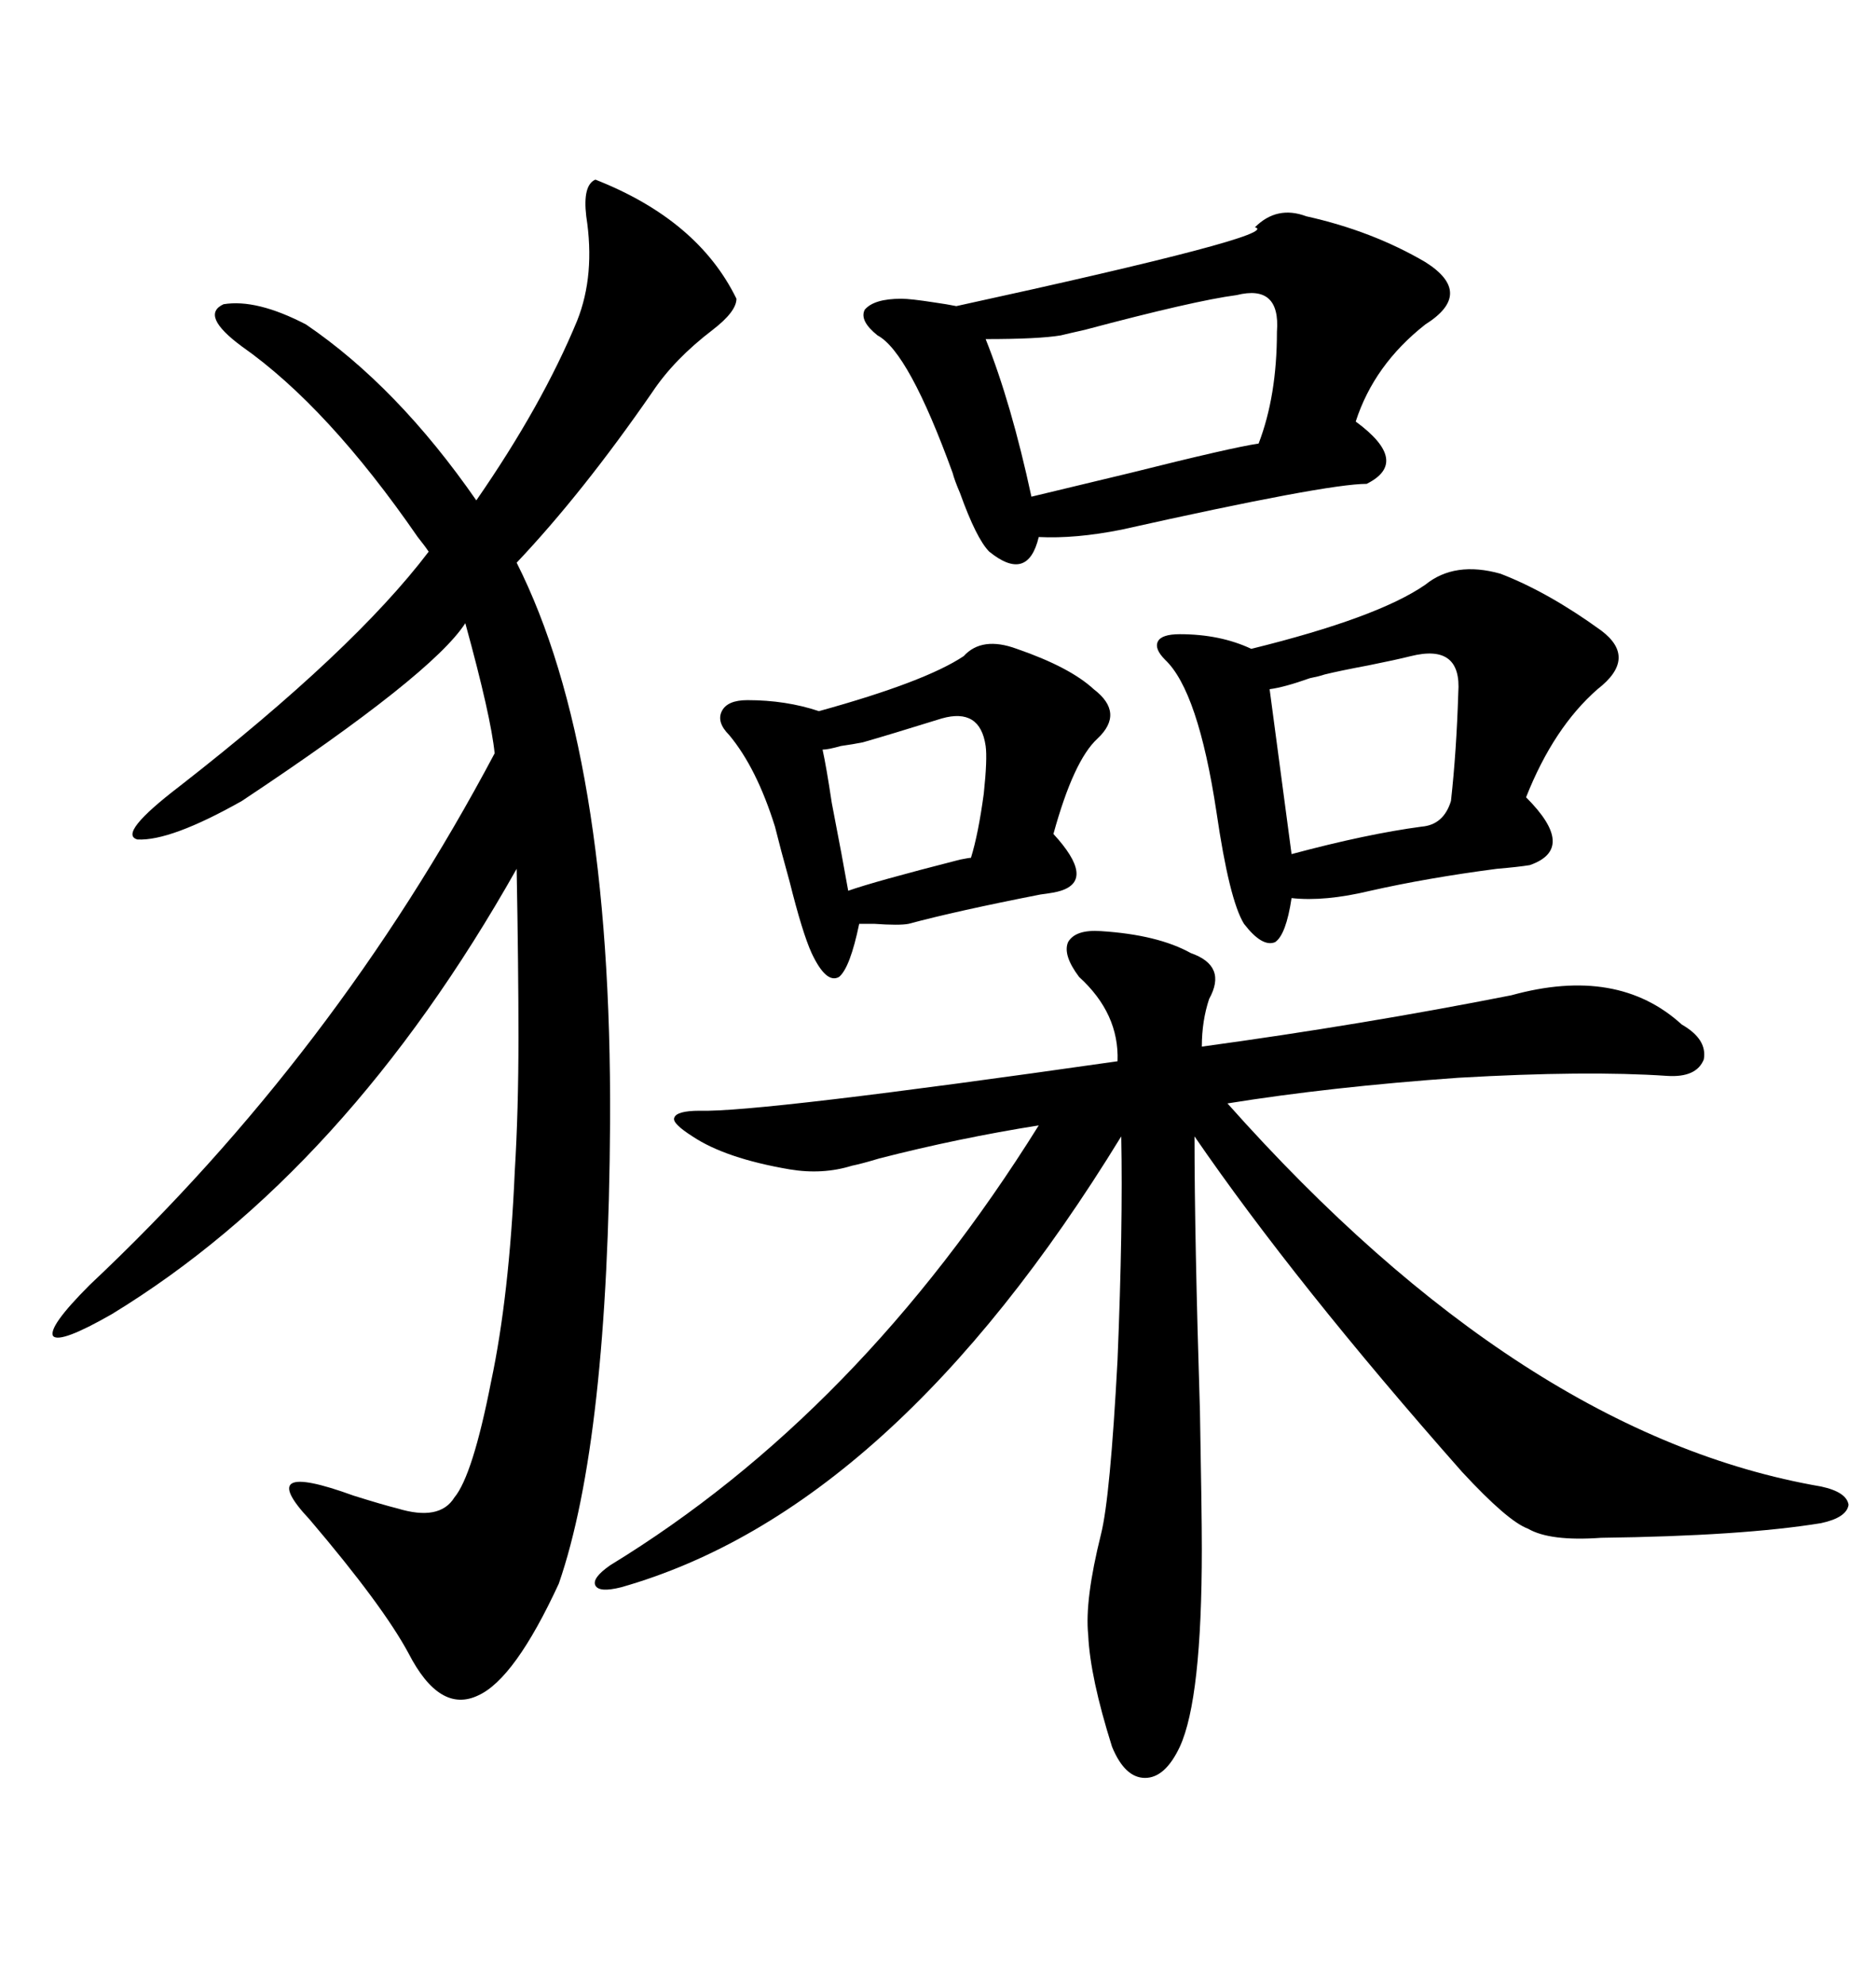 <svg xmlns="http://www.w3.org/2000/svg" xmlns:xlink="http://www.w3.org/1999/xlink" width="300" height="317.285"><path d="M95.21 28.71L95.21 28.71Q111.62 35.16 117.77 47.75L117.77 47.75Q117.77 49.80 113.96 52.73L113.96 52.73Q107.81 57.42 104.30 62.70L104.30 62.70Q93.16 78.81 82.62 89.94L82.62 89.94Q97.85 120.12 97.56 179.30L97.56 179.30Q97.27 230.27 89.36 253.13L89.36 253.13Q82.32 268.36 76.46 271.00L76.46 271.00Q70.31 273.93 65.33 264.26L65.33 264.26Q61.23 256.64 49.51 242.87L49.51 242.87Q40.43 233.20 56.54 239.06L56.54 239.06Q61.23 240.53 63.57 241.11L63.57 241.11Q70.31 243.16 72.66 239.36L72.66 239.36Q75.59 235.84 78.52 220.90L78.52 220.90Q81.45 207.13 82.32 187.21L82.32 187.21Q82.91 177.54 82.91 165.82L82.91 165.82Q82.91 154.69 82.62 138.87L82.62 138.87Q55.37 187.21 17.87 210.06L17.87 210.06Q9.67 214.75 8.50 213.57L8.50 213.57Q7.62 212.11 14.36 205.37L14.36 205.37Q53.61 168.46 79.10 120.41L79.10 120.41Q78.52 114.55 74.41 99.61L74.41 99.61Q69.14 107.81 38.67 128.03L38.67 128.03Q27.25 134.47 21.97 134.18L21.97 134.18Q18.75 133.30 28.71 125.68L28.71 125.68Q56.54 104.00 68.55 88.18L68.55 88.18Q67.97 87.30 66.80 85.84L66.80 85.84Q52.44 65.04 38.67 55.37L38.67 55.37Q31.93 50.39 35.74 48.63L35.74 48.63Q41.02 47.75 48.93 51.86L48.93 51.86Q63.57 61.82 76.17 79.98L76.17 79.98Q86.72 64.75 92.29 51.27L92.29 51.27Q95.21 43.95 93.75 34.57L93.75 34.57Q93.16 29.59 95.21 28.71ZM176.07 148.83L176.07 148.83Q185.16 149.41 190.43 152.34L190.43 152.34Q196.29 154.39 193.36 159.67L193.36 159.67Q192.19 163.18 192.19 167.29L192.19 167.29Q217.97 163.77 241.70 159.08L241.70 159.08Q258.69 154.39 268.95 163.77L268.95 163.77Q273.05 166.11 272.46 169.34L272.46 169.34Q271.29 172.27 266.60 171.97L266.60 171.97Q253.71 171.09 233.20 172.27L233.20 172.27Q212.70 173.73 196.29 176.37L196.29 176.37Q243.46 229.39 291.21 237.60L291.21 237.60Q295.31 238.48 295.61 240.53L295.61 240.53Q295.31 242.58 291.21 243.46L291.21 243.46Q278.61 245.51 256.05 245.80L256.05 245.80Q247.85 246.39 244.34 244.34L244.34 244.34Q241.11 243.16 233.79 235.25L233.79 235.25Q207.13 205.08 191.02 181.64L191.02 181.64Q191.02 197.75 191.89 225.59L191.89 225.59Q192.19 241.99 192.19 247.56L192.19 247.56Q192.19 271.58 188.67 279.20L188.67 279.20Q186.33 284.18 183.11 284.18L183.11 284.18Q179.88 284.18 177.83 279.20L177.83 279.20Q174.32 268.07 174.02 261.33L174.02 261.33Q173.44 255.76 176.07 245.21L176.07 245.21Q177.54 239.36 178.71 217.38L178.71 217.38Q179.59 196.00 179.30 181.64L179.30 181.64Q142.68 241.41 99.32 253.71L99.32 253.71Q95.80 254.59 95.21 253.42L95.21 253.42Q94.63 252.25 97.56 250.20L97.56 250.20Q137.40 225.88 166.11 179.88L166.11 179.88Q153.22 181.93 140.63 185.16L140.63 185.16Q137.70 186.04 136.23 186.33L136.23 186.33Q131.54 187.79 126.27 186.91L126.27 186.91Q116.02 185.16 110.74 181.64L110.74 181.64Q107.52 179.59 107.81 178.71L107.81 178.71Q108.11 177.54 111.91 177.54L111.91 177.54Q121.29 177.83 178.71 169.63L178.71 169.63Q179.00 162.01 172.56 156.15L172.56 156.15Q169.92 152.64 170.80 150.59L170.80 150.59Q171.97 148.54 176.07 148.83ZM208.89 34.57L208.89 34.57Q219.43 36.91 227.93 41.89L227.93 41.89Q235.84 46.88 227.93 51.86L227.93 51.86Q219.73 58.30 216.80 67.38L216.80 67.38Q225.59 73.83 218.55 77.34L218.55 77.34Q212.11 77.34 179.30 84.67L179.30 84.67Q171.97 86.13 166.11 85.84L166.11 85.84Q164.36 93.16 158.20 88.18L158.20 88.18Q156.15 86.13 153.52 78.81L153.52 78.81Q152.64 76.76 152.34 75.59L152.34 75.59Q145.31 56.25 140.33 53.61L140.33 53.61Q137.40 51.27 138.28 49.51L138.28 49.51Q139.75 47.75 144.14 47.75L144.14 47.75Q145.61 47.75 149.41 48.34L149.41 48.34Q151.46 48.63 152.93 48.93L152.93 48.93Q205.37 37.50 200.68 36.33L200.68 36.33Q204.20 32.81 208.89 34.57ZM239.94 91.70L239.94 91.70Q247.56 94.63 256.05 100.78L256.05 100.78Q261.91 105.18 255.47 110.16L255.47 110.16Q248.44 116.31 244.04 127.44L244.04 127.44Q252.25 135.64 244.63 138.28L244.63 138.28Q242.87 138.57 239.36 138.87L239.36 138.87Q228.22 140.33 219.14 142.38L219.14 142.38Q211.82 144.14 206.54 143.55L206.54 143.55Q205.66 149.41 203.91 150.59L203.91 150.59Q201.86 151.46 198.93 147.66L198.93 147.66Q196.58 143.85 194.53 129.79L194.53 129.79Q191.60 110.45 186.33 105.47L186.33 105.47Q184.57 103.71 185.16 102.54L185.16 102.54Q185.74 101.37 188.67 101.37L188.67 101.37Q195.12 101.37 200.10 103.71L200.10 103.71Q220.31 98.73 227.93 93.46L227.93 93.46Q232.62 89.65 239.94 91.70ZM154.10 104.88L154.10 104.88Q157.03 101.66 162.60 103.71L162.60 103.71Q171.09 106.64 174.90 110.16L174.90 110.16Q179.88 113.96 175.49 118.07L175.49 118.07Q171.68 121.58 168.46 133.30L168.46 133.30Q175.20 140.63 169.63 142.38L169.63 142.38Q168.75 142.68 166.41 142.97L166.41 142.97Q152.93 145.61 145.31 147.66L145.31 147.66Q143.85 147.95 139.75 147.66L139.75 147.66Q138.28 147.66 137.40 147.66L137.40 147.66Q135.94 154.69 134.18 156.15L134.18 156.15Q132.13 157.32 129.79 152.34L129.79 152.34Q128.32 149.12 126.27 140.92L126.27 140.92Q124.80 135.64 123.93 132.13L123.93 132.13Q121.00 122.75 116.60 117.48L116.60 117.48Q114.55 115.43 115.43 113.67L115.43 113.67Q116.31 111.91 119.53 111.91L119.53 111.91Q125.68 111.91 130.96 113.67L130.96 113.67Q147.95 108.98 154.10 104.88ZM197.75 47.17L197.75 47.17Q191.02 48.05 173.44 52.73L173.44 52.73Q170.80 53.32 169.63 53.61L169.63 53.61Q166.11 54.20 157.62 54.20L157.62 54.20Q161.72 64.45 164.94 79.39L164.94 79.39Q171.09 77.93 180.76 75.59L180.76 75.59Q197.17 71.48 201.27 70.90L201.27 70.90Q204.20 63.28 204.20 53.03L204.20 53.03Q204.79 45.41 197.75 47.17ZM225.59 104.88L225.59 104.88Q223.24 105.47 218.85 106.35L218.85 106.35Q214.16 107.23 211.82 107.81L211.82 107.81Q210.94 108.11 209.47 108.40L209.47 108.40Q205.37 109.86 203.03 110.16L203.03 110.16L206.54 136.52Q218.55 133.30 227.34 132.13L227.34 132.13Q230.86 131.84 232.03 128.03L232.03 128.03Q232.91 120.12 233.20 110.74L233.20 110.74Q233.79 102.83 225.59 104.88ZM150.59 114.84L150.59 114.84Q142.09 117.48 137.99 118.65L137.99 118.65Q136.52 118.95 134.47 119.24L134.47 119.24Q132.42 119.82 131.54 119.82L131.54 119.82Q132.13 122.46 133.01 128.32L133.01 128.32Q134.77 137.40 135.64 142.38L135.64 142.38Q139.75 140.92 153.52 137.40L153.52 137.40Q154.98 137.11 155.27 137.11L155.27 137.11Q156.45 133.30 157.32 126.86L157.32 126.86Q157.91 121.29 157.62 119.24L157.62 119.24Q156.74 113.09 150.59 114.84Z"/></svg>
